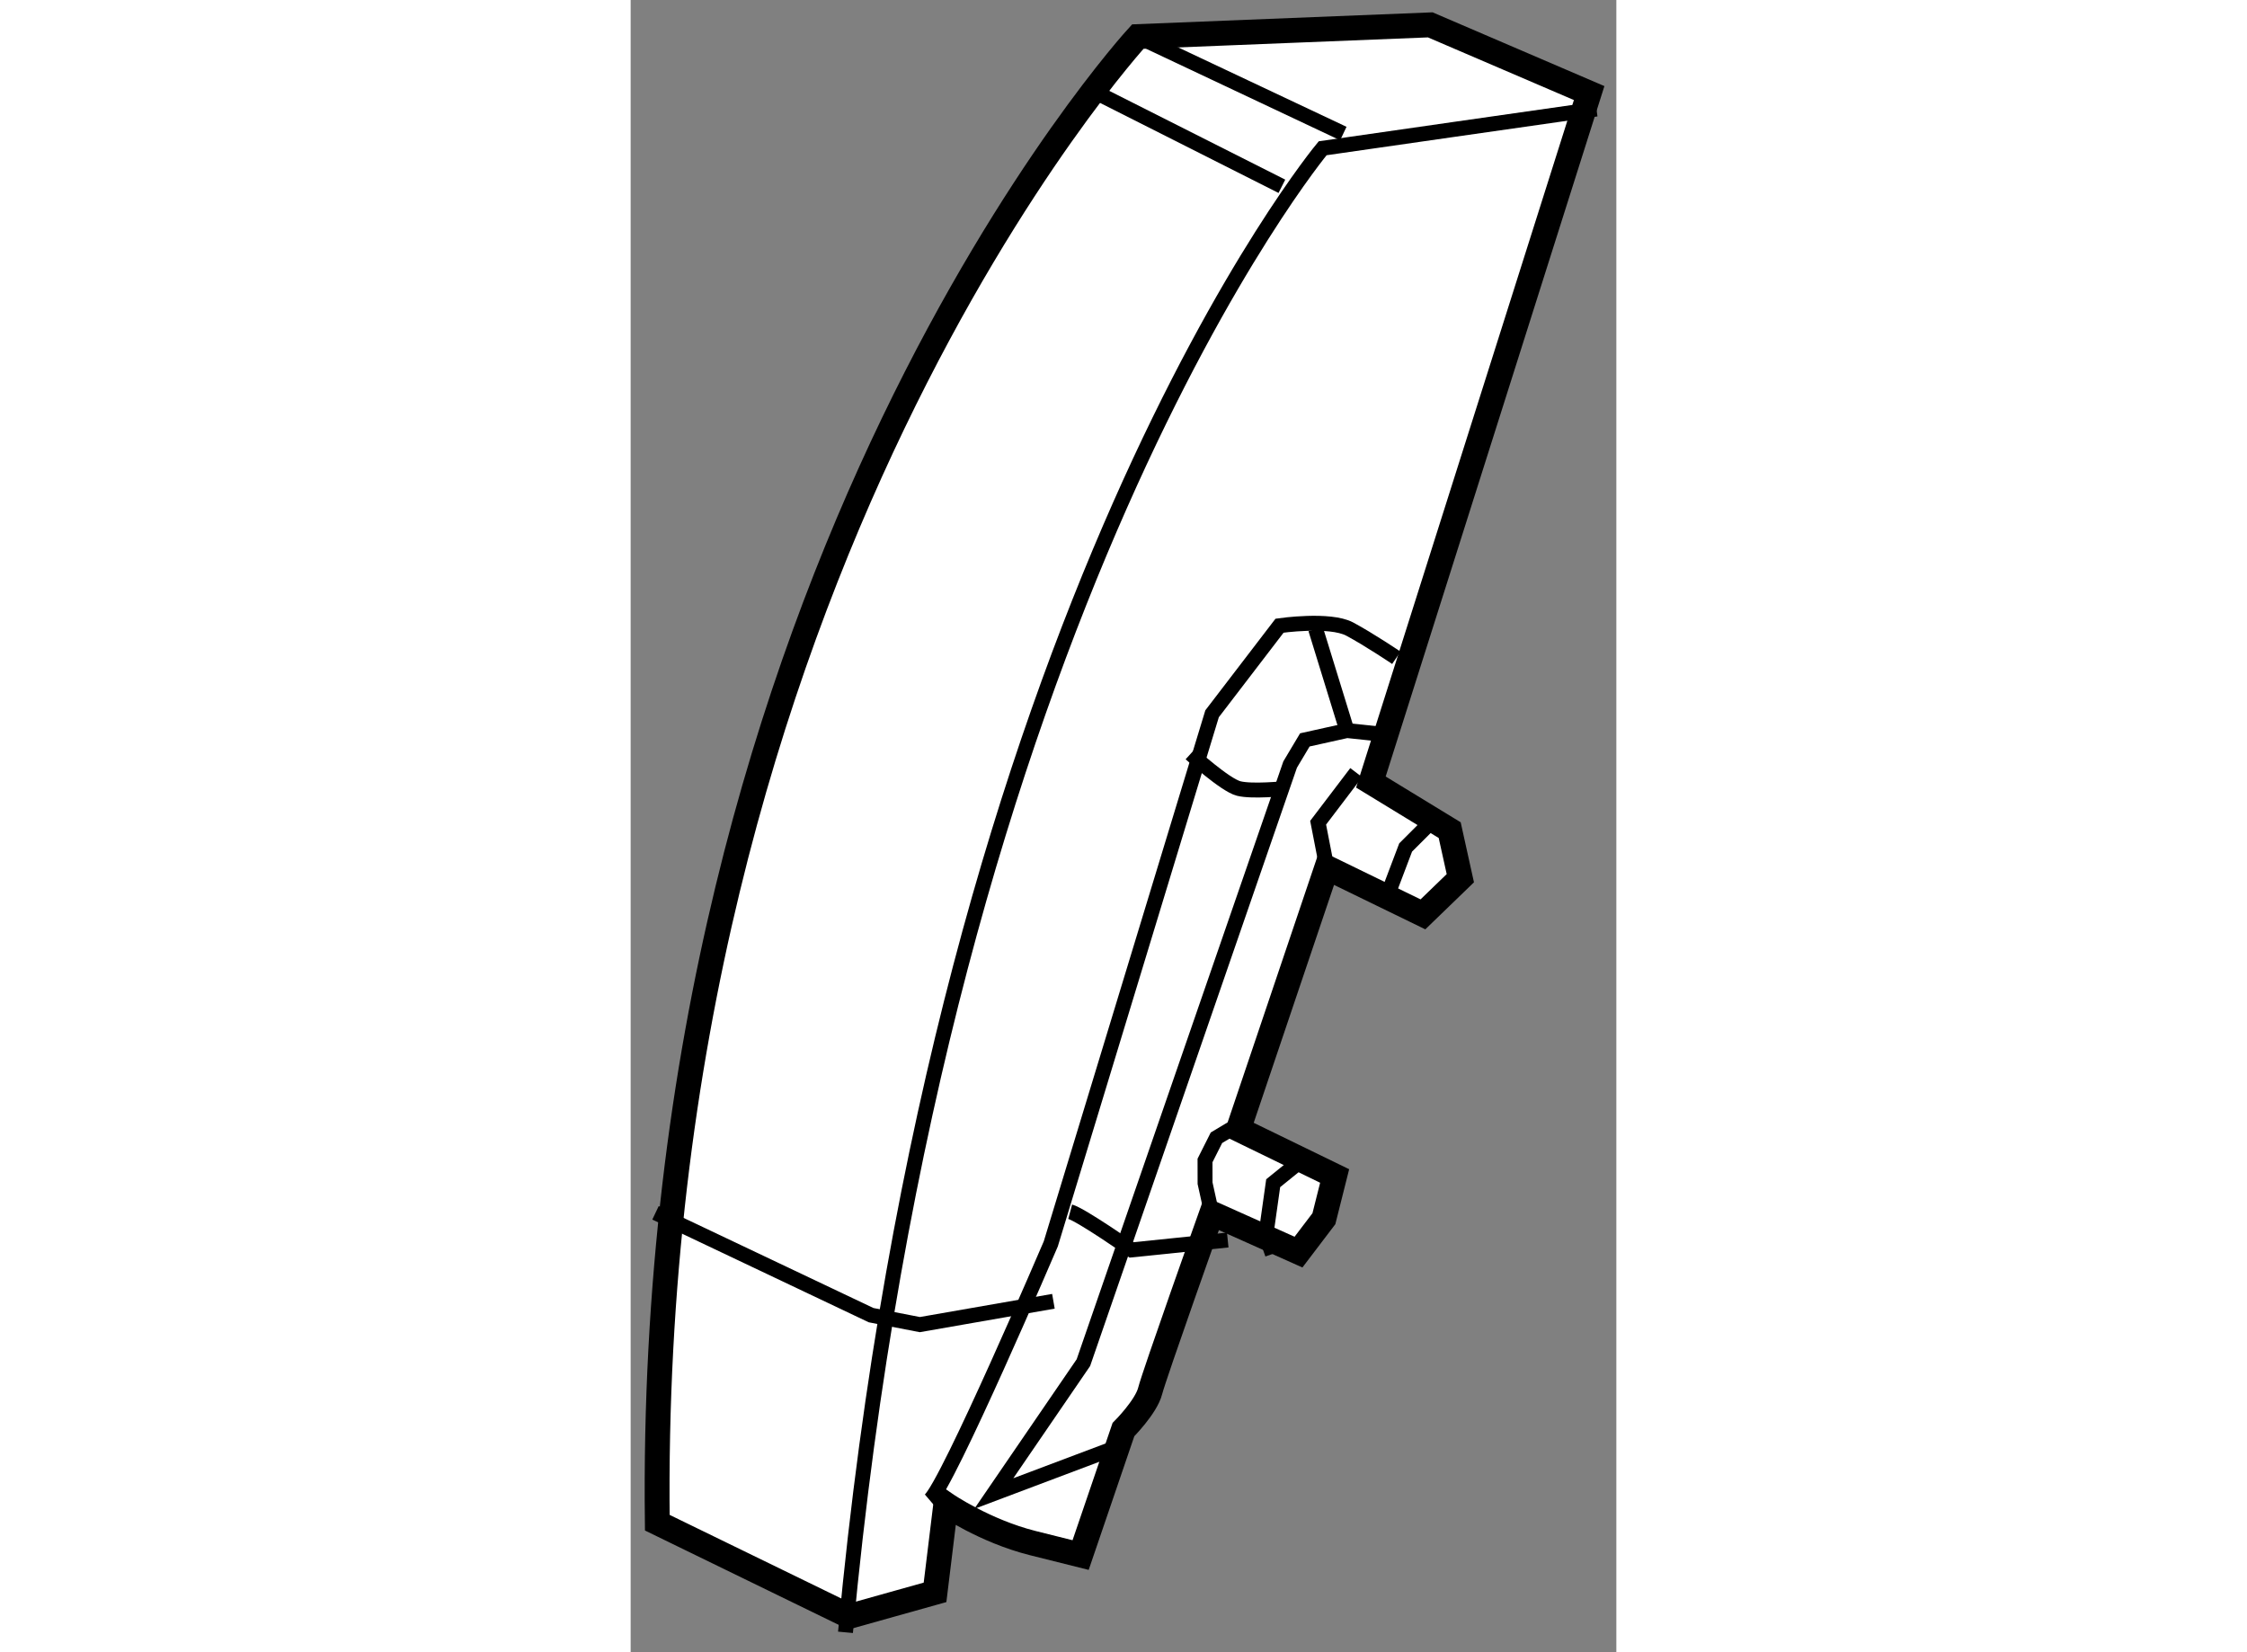 <?xml version="1.0" encoding="utf-8"?>
<!-- Generator: Adobe Illustrator 15.1.0, SVG Export Plug-In . SVG Version: 6.00 Build 0)  -->
<!DOCTYPE svg PUBLIC "-//W3C//DTD SVG 1.1//EN" "http://www.w3.org/Graphics/SVG/1.1/DTD/svg11.dtd">
<svg version="1.1" xmlns="http://www.w3.org/2000/svg" xmlns:xlink="http://www.w3.org/1999/xlink" x="0px" y="0px" width="244.8px"
	 height="180px" viewBox="100.137 81.416 19.825 33.23" enable-background="new 0 0 244.8 180" xml:space="preserve">
	
<rect x="100.137" y="81.416" width="19.825" height="33.23" fill="#808080" stroke="none"/>
	
<g><path fill="#FFFFFF" stroke="#000000" stroke-width="0.5" d="M115.025,97.145l4.39-13.857l-3.196-1.372l-5.882,0.236
				c0,0-9.893,10.766-9.664,29.889l3.866,1.883l1.72-0.482l0.216-1.771c0,0,0.778,0.535,1.744,0.779
				c0.968,0.242,0.968,0.242,0.968,0.242l0.861-2.523c0,0,0.457-0.457,0.538-0.779s1.237-3.572,1.237-3.572l1.746,0.781l0.511-0.672
				l0.216-0.859l-1.935-0.941l1.777-5.262l1.934,0.941l0.752-0.727l-0.214-0.967L115.025,97.145z"></path><path fill="none" stroke="#000000" stroke-width="0.3" d="M119.562,83.609c-0.295,0.04-5.507,0.789-5.507,0.789
				s-7.675,9.208-9.597,29.848"></path><line fill="none" stroke="#000000" stroke-width="0.3" x1="110.337" y1="82.152" x2="114.471" y2="84.102"></line><line fill="none" stroke="#000000" stroke-width="0.3" x1="109.638" y1="83.348" x2="113.235" y2="85.163"></line><path fill="none" stroke="#000000" stroke-width="0.3" d="M106.152,111.588c0.362-0.309,2.435-5.154,2.435-5.154l3.244-10.662
				L113.188,94c0,0,1.008-0.146,1.411,0.068c0.401,0.215,0.938,0.578,0.938,0.578"></path><polyline fill="none" stroke="#000000" stroke-width="0.3" points="115.322,96.191 114.543,96.109 113.697,96.297 113.401,96.793 
				109.243,108.822 107.441,111.455 109.899,110.529 		"></polyline><polyline fill="none" stroke="#000000" stroke-width="0.3" points="112.59,103.898 111.919,104.299 111.689,104.756 
				111.69,105.213 111.823,105.816 		"></polyline><polyline fill="none" stroke="#000000" stroke-width="0.3" points="113.705,104.691 113.06,105.213 112.912,106.262 
				113.045,106.637 		"></polyline><polyline fill="none" stroke="#000000" stroke-width="0.3" points="114.73,96.955 113.964,97.963 114.139,98.863 		"></polyline><polyline fill="none" stroke="#000000" stroke-width="0.3" points="116.181,98.004 115.724,98.461 115.388,99.348 		"></polyline><line fill="none" stroke="#000000" stroke-width="0.3" x1="113.914" y1="94.068" x2="114.543" y2="96.109"></line><path fill="none" stroke="#000000" stroke-width="0.3" d="M111.4,96.576c0,0,0.697,0.633,0.967,0.699
				c0.268,0.068,0.913,0.002,0.913,0.002"></path><path fill="none" stroke="#000000" stroke-width="0.3" d="M108.977,105.787c0.214,0.057,1.235,0.768,1.235,0.768l1.934-0.199"></path><polyline fill="none" stroke="#000000" stroke-width="0.3" points="100.637,105.809 104.973,107.867 105.953,108.057 
				108.64,107.588 		"></polyline></g>


</svg>